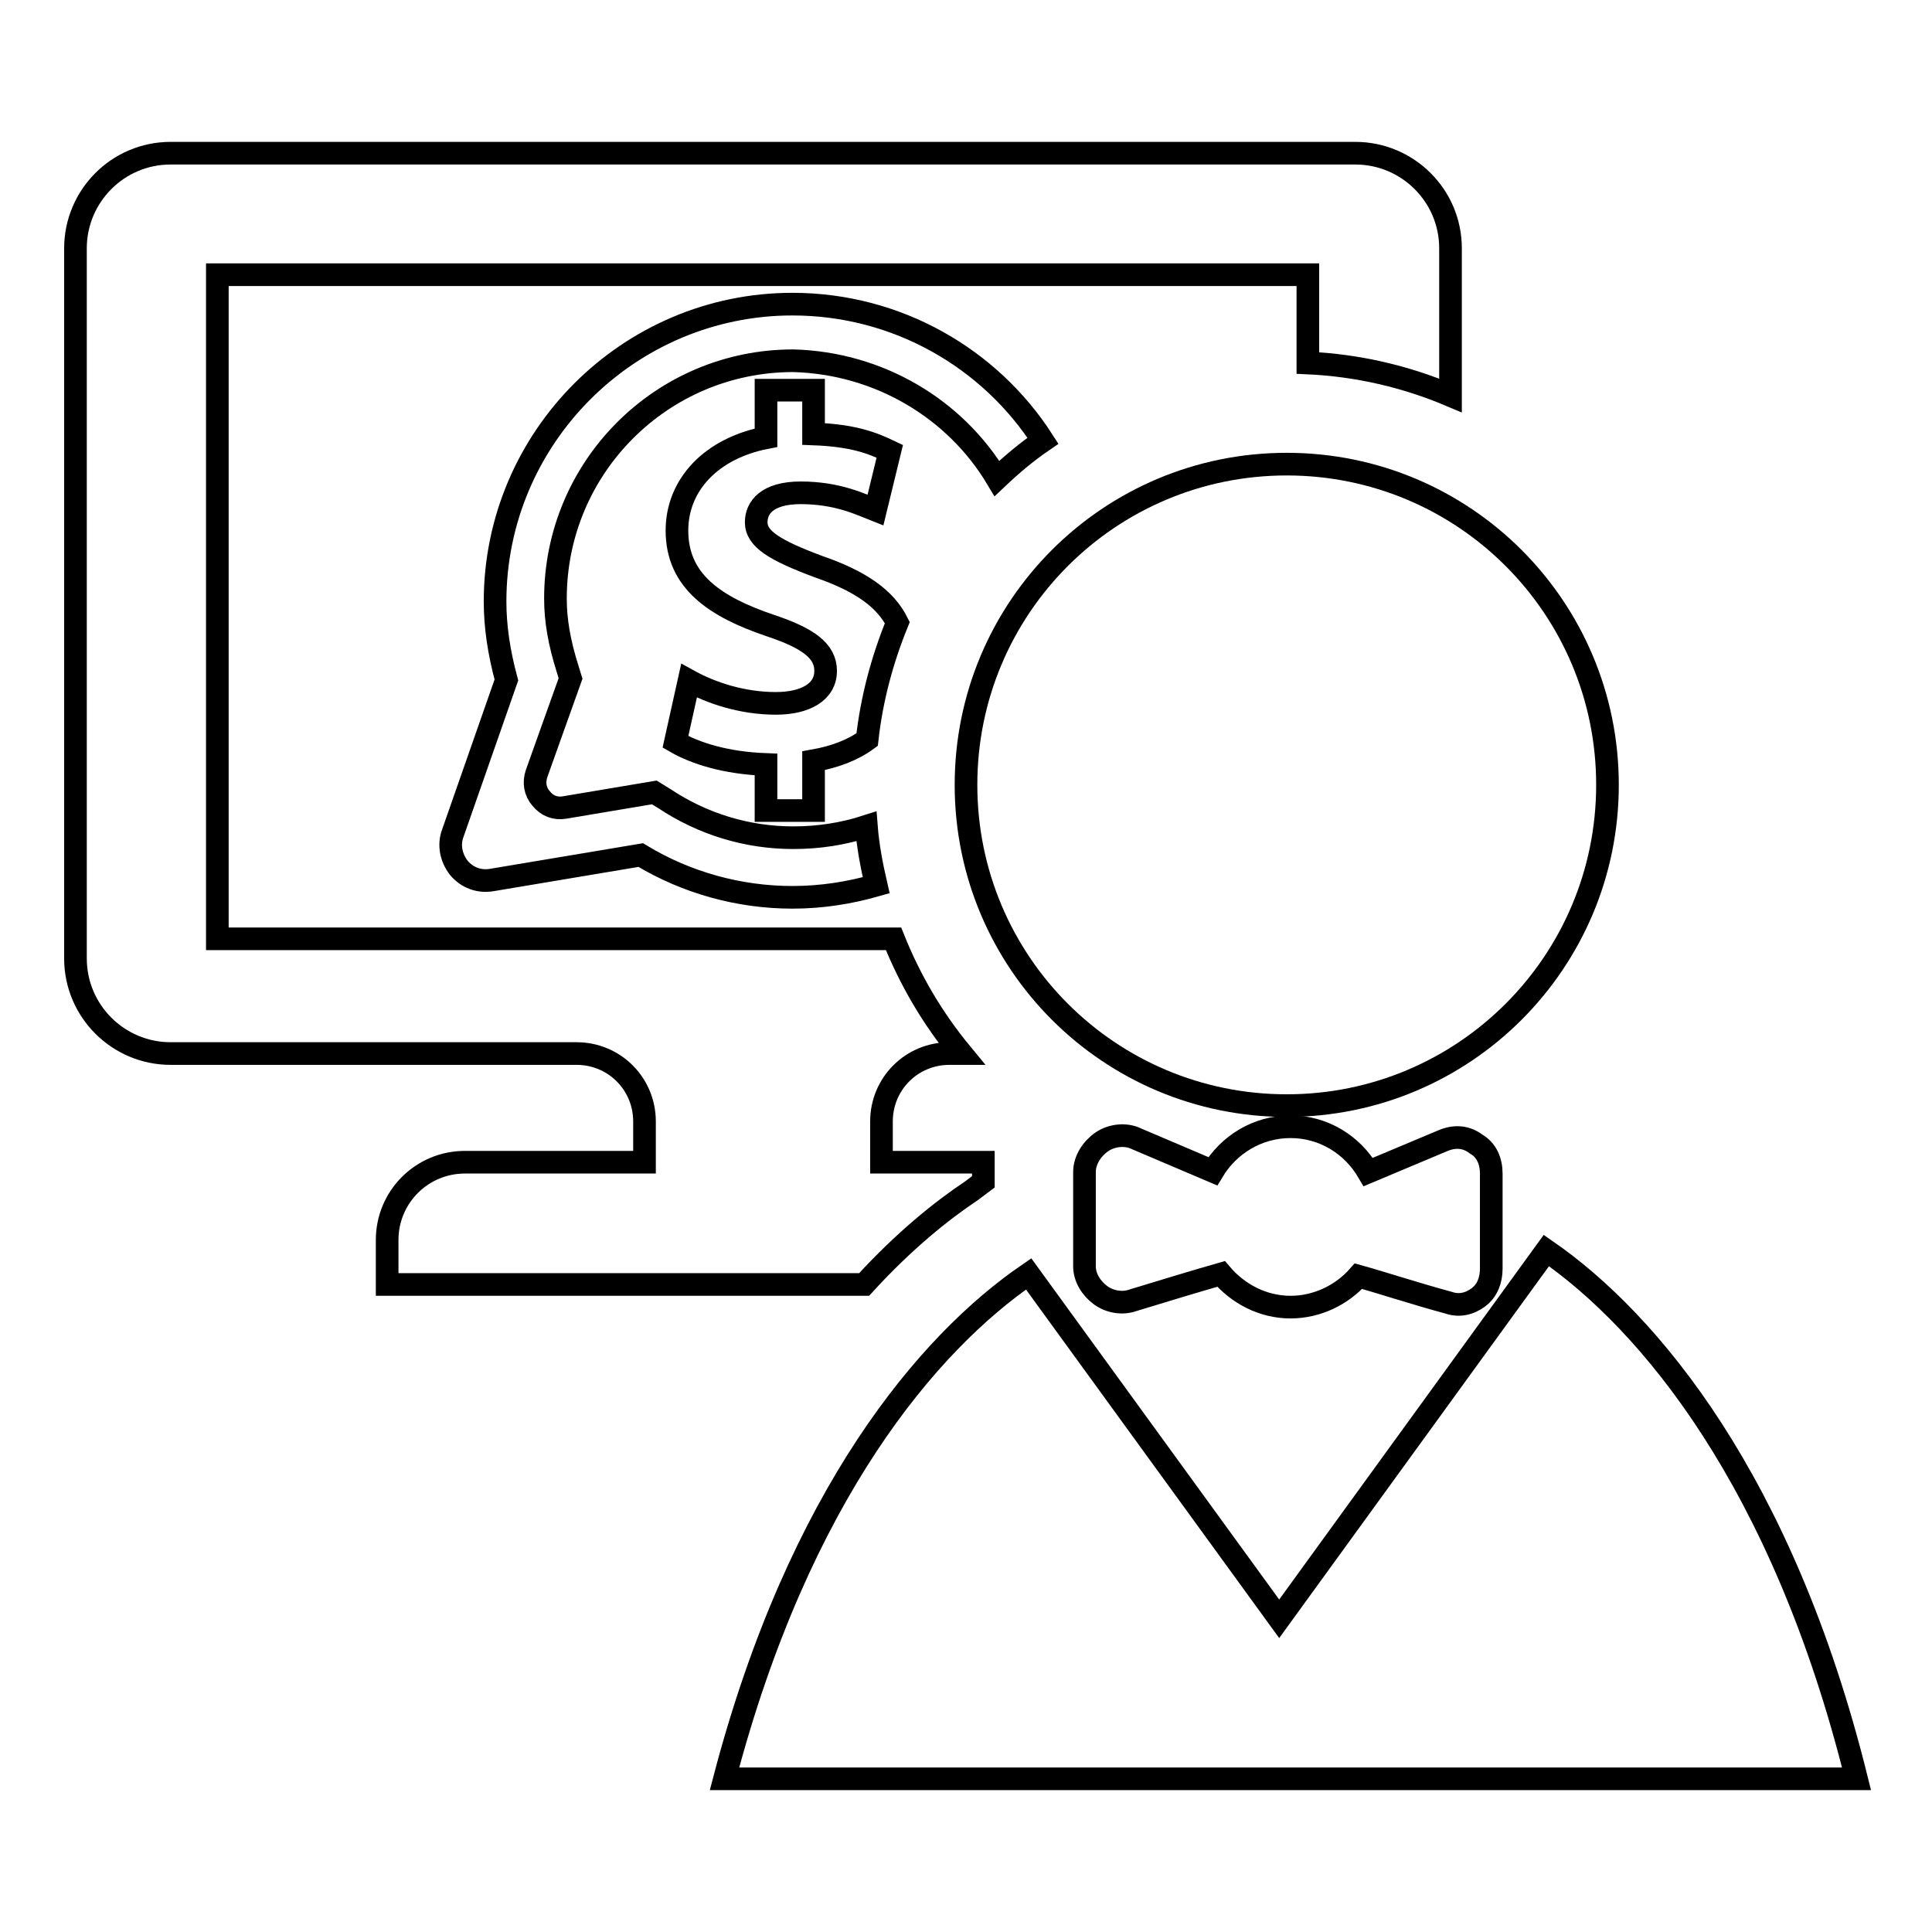 <?xml version="1.0" encoding="utf-8"?>
<!-- Svg Vector Icons : http://www.onlinewebfonts.com/icon -->
<!DOCTYPE svg PUBLIC "-//W3C//DTD SVG 1.1//EN" "http://www.w3.org/Graphics/SVG/1.1/DTD/svg11.dtd">
<svg version="1.1" xmlns="http://www.w3.org/2000/svg" xmlns:xlink="http://www.w3.org/1999/xlink" x="0px" y="0px" viewBox="0 0 256 256" enable-background="new 0 0 256 256" xml:space="preserve">
<g><g><g><g><path stroke-width="3" fill-opacity="0" stroke="#000000"  d="M170.5,61.5c23.5,0,42.5,19,42.5,42.5c0,23.5-19,42.5-42.5,42.5c-23.5,0-42.5-19-42.5-42.5C128,80.5,147,61.5,170.5,61.5z"/><path stroke-width="3" fill-opacity="0" stroke="#000000"  d="M204.9,165.7l-35.4,48.8l-33.2-45.7c-13.3,9.1-30.4,29.2-40.3,66.9H246C236.2,196.2,218.5,175.1,204.9,165.7z"/><path stroke-width="3" fill-opacity="0" stroke="#000000"  d="M191.3,151.1l-10,4.2c-2.1-3.6-5.9-6-10.3-6c-4.4,0-8.2,2.4-10.3,5.9l-10.1-4.3c-1.4-0.7-3.3-0.5-4.6,0.4c-1.3,0.9-2.3,2.4-2.3,4v12.5c0,1.5,0.9,2.9,2.1,3.8c1.2,0.9,2.9,1.2,4.3,0.7c3.9-1.2,8.9-2.7,11.7-3.5c2.2,2.6,5.5,4.4,9.2,4.4c3.5,0,6.8-1.6,9-4.1c2.9,0.8,7.8,2.4,11.9,3.5c1.4,0.5,2.8,0.2,4-0.7c1.2-0.9,1.7-2.3,1.7-3.8v-12.6c0-1.6-0.6-3.1-2-3.9C194.3,150.6,192.8,150.5,191.3,151.1z"/><path stroke-width="3" fill-opacity="0" stroke="#000000"  d="M128.7,157.8l1.6-1.2v-1.3c0-0.5,0-0.9,0-1.3h-13.5v-5.4c0-5,4-9,9-9h1.6c-3.8-4.6-6.8-9.7-9-15.2H28.8v-88h144.5v11.7c6.6,0.3,13,1.8,18.9,4.3V32.9c0-7-5.7-12.6-12.6-12.6H22.6c-7,0-12.6,5.7-12.6,12.6V127c0,7,5.7,12.6,12.6,12.6h53.8c5,0,9,4,9,9v5.4H61.6c-5.7,0-10.3,4.6-10.3,10.3v5.9h34.1h29.1C119.8,164.4,124.8,160.4,128.7,157.8z"/><path stroke-width="3" fill-opacity="0" stroke="#000000"  d="M132.1,63.4c1.9-1.8,3.9-3.5,6.1-5c-7-10.9-19.3-18.1-33.2-18.1c-21.7,0-39.4,17.7-39.4,39.4c0,3.3,0.5,6.7,1.5,10.4L60,110.4c-0.6,1.6-0.2,3.3,0.8,4.6c1.1,1.3,2.7,1.9,4.4,1.6l19.7-3.3c6.1,3.7,13.1,5.6,20.1,5.6c3.9,0,7.6-0.6,11.1-1.6c-0.6-2.6-1.1-5.2-1.3-7.8c-3.1,1-6.3,1.5-9.7,1.5c-6.1,0-12-1.8-17.1-5.2l-1.3-0.8l-11.9,2c-1.2,0.2-2.3-0.2-3.1-1.2c-0.8-0.9-1-2.1-0.6-3.3l4.5-12.6l-0.4-1.3c-1.1-3.5-1.6-6.4-1.6-9.3c0-17.4,14.1-31.5,31.5-31.5C116.5,48.1,126.6,54.2,132.1,63.4z"/><path stroke-width="3" fill-opacity="0" stroke="#000000"  d="M107.8,107.4v-6.6c2.8-0.5,5.2-1.4,7.1-2.8c0.6-5.4,2-10.6,4-15.5c-1.6-3.2-4.9-5.5-10.4-7.4c-5.9-2.2-8.3-3.7-8.3-5.9c0-1.9,1.4-3.9,5.9-3.9c5,0,8.1,1.6,9.9,2.3l1.9-7.8c-2.3-1.1-4.8-2.1-10.1-2.3v-5.8h-6.3V58c-7.2,1.4-11.8,6.2-11.8,12.3c0,6.7,5,10.1,12.4,12.6c5.1,1.7,7.3,3.4,7.3,6c0,2.8-2.7,4.3-6.6,4.3c-4.5,0-8.6-1.4-11.5-3l-1.8,8.1c2.6,1.5,6.6,2.8,12,3v6.1L107.8,107.4L107.8,107.4z"/></g></g><g></g><g></g><g></g><g></g><g></g><g></g><g></g><g></g><g></g><g></g><g></g><g></g><g></g><g></g><g></g></g></g>
</svg>